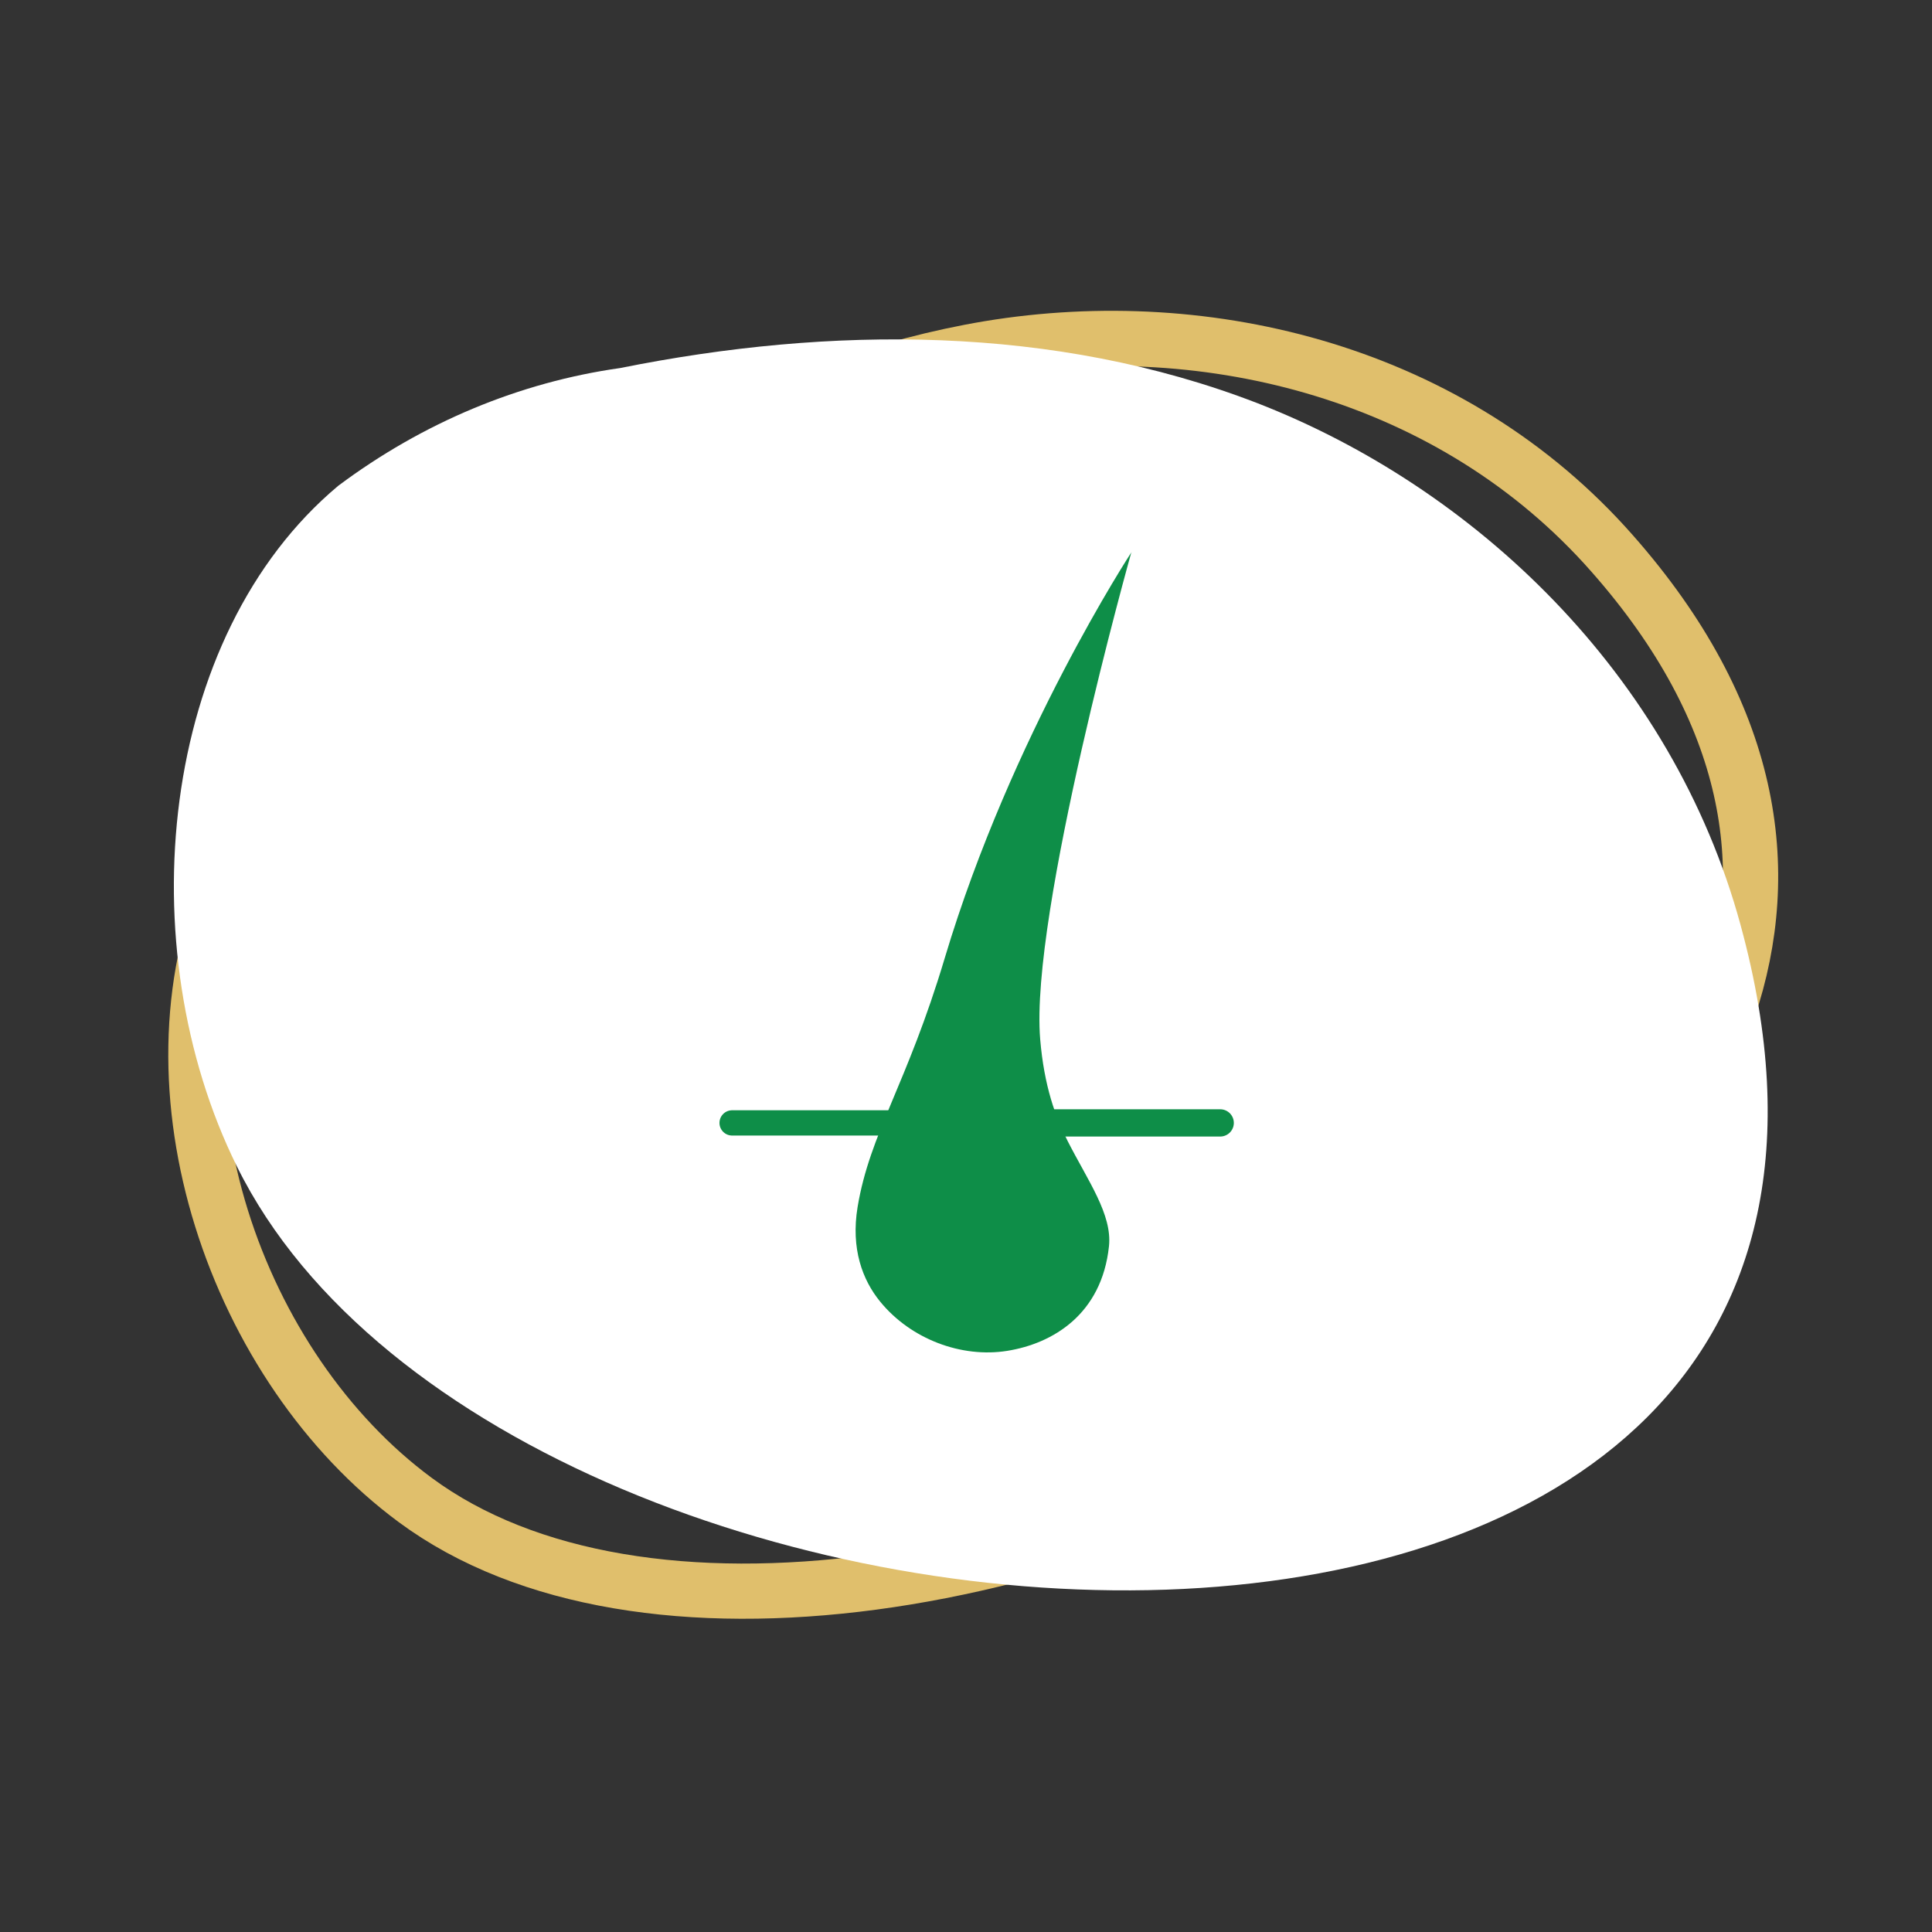 <svg width="70" height="70" viewBox="0 0 70 70" fill="none" xmlns="http://www.w3.org/2000/svg">
<rect x="0" y="0" width="70" height="70" fill="#333333" stroke="none"/>
<path d="M15.299 23.226L15.321 23.209L15.342 23.191C21.37 17.975 28.365 13.872 35.837 12.624C43.826 11.309 52.661 13.521 58.405 20.046L58.406 20.047C63.522 25.844 64.32 31.503 62.621 36.557C60.888 41.711 56.481 46.468 50.751 50.18C45.04 53.88 38.14 56.458 31.626 57.328C25.09 58.201 19.086 57.337 15.041 54.345L15.041 54.345C11.817 51.963 9.306 48.248 8.027 44.146C6.751 40.053 6.726 35.658 8.342 31.868C10.034 28.418 12.416 25.462 15.299 23.226Z" stroke="#E0BF6C" stroke-width="2"/>
<path d="M45.542 14.601C38.184 11.764 30.089 11.803 22.47 13.335C18.818 13.851 15.322 15.31 12.259 17.598C5.745 23.045 4.651 34.314 8.586 42.266C18.559 62.445 71.896 65.815 63.064 33.515C60.579 24.391 53.4 17.651 45.542 14.601Z" fill="white"/>
<path fill-rule="evenodd" clip-rule="evenodd" d="M41 20C41 20 36.644 26.646 34.231 34.709C32.862 39.293 31.515 41.063 31.072 43.734C30.824 45.239 31.247 46.373 31.889 47.159C33 48.522 34.838 49.209 36.493 48.944C38.149 48.679 39.917 47.618 40.18 45.157C40.304 44.003 39.417 42.785 38.682 41.34C38.243 40.476 37.831 39.354 37.688 37.655C37.306 33.116 40.994 20 40.994 20H41Z" fill="#0E8E48"/>
<path d="M26.526 40.685H32.842" stroke="#0E8E48" stroke-width="0.916" stroke-linecap="round" stroke-linejoin="round"/>
<path d="M37.895 40.685H44.21" stroke="#0E8E48" stroke-width="0.988" stroke-linecap="round" stroke-linejoin="round"/>
</svg>
